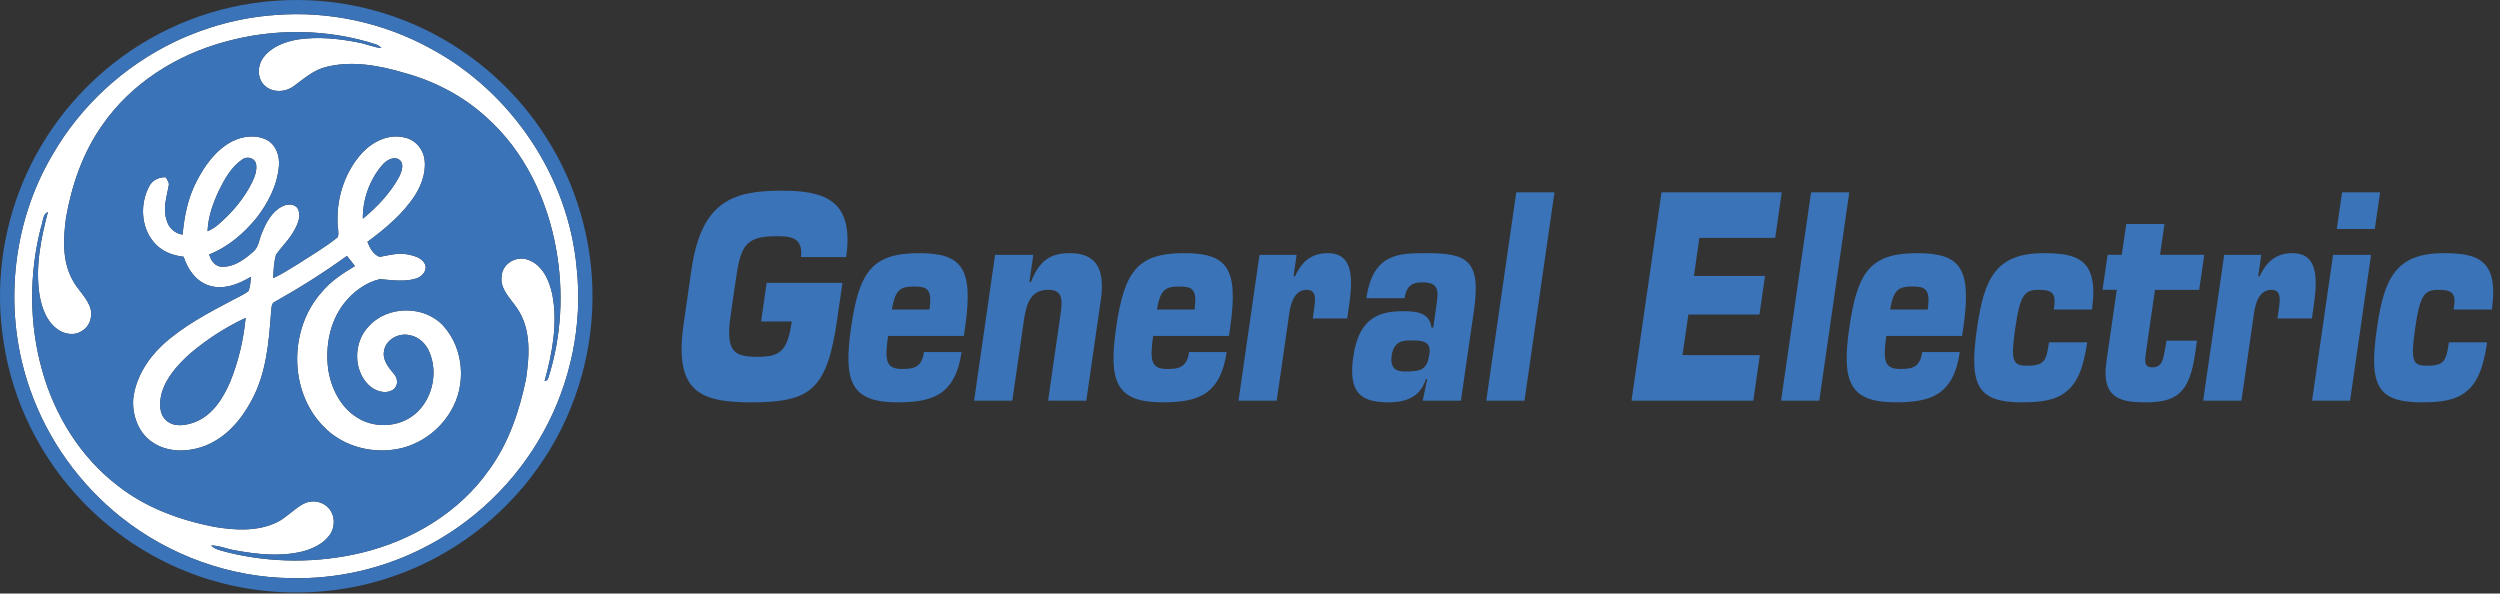 <?xml version="1.0" encoding="UTF-8"?>
<svg xmlns="http://www.w3.org/2000/svg" width="139" height="33" viewBox="0 0 139 33" fill="none">
  <rect x="0" y="0" width="139" height="33" fill="#333333" stroke="none"/>
  <g clip-path="url(#clip0_1297_1153)">
    <path d="M15.276 0.837C18.268 0.593 21.328 1.256 23.956 2.704C28.438 5.119 31.613 9.829 32.064 14.913C32.403 18.046 31.735 21.274 30.21 24.029C28.685 26.805 26.299 29.103 23.459 30.509C21.231 31.632 18.722 32.2 16.226 32.145C12.806 32.116 9.421 30.893 6.744 28.769C4.441 26.942 2.659 24.465 1.683 21.689C0.162 17.42 0.61 12.484 2.931 8.584C4.488 5.88 6.89 3.681 9.7 2.327C11.445 1.492 13.345 0.975 15.276 0.837ZM12.504 2.327C9.805 3.055 7.286 4.643 5.685 6.963C4.607 8.488 3.987 10.293 3.668 12.121C3.517 13.262 3.454 14.506 4.025 15.548C4.288 16.066 4.749 16.457 4.976 16.994C5.192 17.471 5.039 18.116 4.574 18.388C4.138 18.701 3.522 18.581 3.128 18.256C2.559 17.81 2.318 17.082 2.197 16.395C1.957 14.848 2.269 13.284 2.663 11.79C2.354 11.919 2.399 12.346 2.283 12.617C1.609 15.23 1.614 18.023 2.352 20.622C3.05 23.105 4.474 25.41 6.531 26.991C8.08 28.216 9.978 28.913 11.899 29.29C13.058 29.485 14.318 29.563 15.404 29.035C15.943 28.765 16.346 28.296 16.873 28.01C17.318 27.779 17.896 27.855 18.243 28.221C18.645 28.621 18.651 29.307 18.325 29.755C17.973 30.235 17.405 30.502 16.845 30.656C15.608 30.965 14.315 30.826 13.078 30.601C12.625 30.529 12.196 30.328 11.733 30.329C11.981 30.574 12.344 30.617 12.664 30.713C15.092 31.311 17.669 31.315 20.101 30.733C22.899 30.061 25.547 28.486 27.209 26.1C28.286 24.619 28.88 22.849 29.246 21.071C29.441 19.758 29.539 18.273 28.742 17.129C28.371 16.582 27.774 16.057 27.894 15.327C27.945 14.645 28.708 14.214 29.335 14.436C30.154 14.702 30.538 15.58 30.705 16.358C31.023 17.971 30.707 19.628 30.281 21.19C30.392 21.173 30.461 21.11 30.487 21.003C31.222 18.709 31.349 16.236 30.925 13.869C30.438 11.095 29.156 8.389 27.023 6.505C25.743 5.337 24.165 4.514 22.497 4.059C21.107 3.646 19.603 3.36 18.168 3.715C17.463 3.87 16.914 4.364 16.349 4.779C15.87 5.149 15.104 5.174 14.671 4.717C14.282 4.303 14.318 3.618 14.654 3.182C15.099 2.594 15.837 2.323 16.54 2.196C17.662 2.029 18.808 2.139 19.916 2.36C20.354 2.435 20.765 2.637 21.212 2.67C21.119 2.592 21.028 2.506 20.911 2.469C18.203 1.595 15.241 1.562 12.504 2.327Z" fill="#FEFFFE"></path>
    <path d="M12.874 7.876C13.479 7.558 14.253 7.462 14.87 7.799C15.364 8.081 15.557 8.693 15.508 9.234C15.42 10.307 14.902 11.296 14.25 12.135C13.545 12.987 12.676 13.741 11.635 14.145C11.714 14.478 11.965 14.832 12.341 14.83C13 14.854 13.572 14.438 14.046 14.024C14.386 13.765 14.404 13.312 14.563 12.947C14.795 12.376 15.111 11.766 15.686 11.478C15.956 11.334 16.368 11.306 16.554 11.594C16.757 11.982 16.573 12.427 16.378 12.779C16.111 13.288 15.689 13.688 15.354 14.146C15.227 14.572 15.204 15.02 15.196 15.462C15.662 15.256 16.08 14.963 16.519 14.708C17.283 14.214 18.075 13.754 18.784 13.183C18.865 12.907 18.754 12.607 18.767 12.32C18.723 10.932 19.203 9.51 20.149 8.483C20.737 7.863 21.623 7.426 22.489 7.644C23.009 7.739 23.416 8.161 23.562 8.658C23.747 9.407 23.49 10.191 23.096 10.829C22.417 11.891 21.43 12.702 20.43 13.449C20.564 13.781 20.754 14.158 21.113 14.282C21.628 14.183 22.151 14.043 22.678 14.147C23.03 14.221 23.453 14.327 23.626 14.678C23.785 15.02 23.48 15.371 23.168 15.477C22.503 15.694 21.799 15.572 21.12 15.52C20.312 15.713 19.609 16.248 19.105 16.899C18.323 17.927 18.081 19.288 18.251 20.549C18.414 21.595 18.939 22.649 19.863 23.218C20.903 23.884 22.402 23.743 23.265 22.844C24.078 22.004 24.334 20.669 23.881 19.59C23.689 19.117 23.276 18.713 22.759 18.632C22.154 18.495 21.437 18.889 21.349 19.531C21.262 20.024 21.608 20.434 21.901 20.787C22.127 21.021 22.154 21.453 21.873 21.655C21.438 21.953 20.835 21.744 20.488 21.398C19.633 20.554 19.66 19.03 20.479 18.168C21.52 16.974 23.594 16.951 24.659 18.127C25.798 19.389 25.941 21.41 25.065 22.856C24.408 23.99 23.224 24.81 21.922 24.995C20.505 25.205 18.975 24.756 17.98 23.706C16.032 21.723 16.063 18.236 17.921 16.204C18.418 15.61 19.074 15.187 19.732 14.794C19.589 14.602 19.44 14.415 19.288 14.229C18.01 15.156 16.674 15.998 15.298 16.771C15.065 16.857 15.107 17.138 15.073 17.336C14.95 19.029 14.806 20.794 13.964 22.307C13.395 23.376 12.534 24.356 11.379 24.796C10.463 25.141 9.355 25.172 8.515 24.615C7.711 24.111 7.345 23.103 7.407 22.186C7.534 21.018 8.198 19.964 9.043 19.172C10.201 18.113 11.606 17.382 12.985 16.655C13.265 16.499 13.571 16.38 13.822 16.178C13.914 15.925 13.928 15.653 13.954 15.389C13.239 15.821 12.336 16.168 11.514 15.837C10.842 15.578 10.424 14.935 10.21 14.276C9.576 14.208 8.938 13.955 8.534 13.444C7.829 12.599 7.784 11.313 8.294 10.361C8.464 10.017 8.846 9.833 9.221 9.856C9.293 10.004 9.43 10.15 9.38 10.329C9.269 10.947 9.052 11.589 9.257 12.215C9.358 12.643 9.713 12.985 10.152 13.044C10.246 12.03 10.443 11.013 10.92 10.102C11.369 9.216 11.982 8.357 12.874 7.876ZM13.47 8.868C12.869 9.277 12.503 9.931 12.186 10.567C11.846 11.284 11.571 12.056 11.54 12.856C11.77 12.755 11.987 12.622 12.173 12.452C12.926 11.797 13.584 11.017 14.025 10.117C14.18 9.791 14.314 9.422 14.226 9.058C14.111 8.762 13.712 8.684 13.47 8.868ZM21.252 9.18C20.549 9.998 20.163 11.083 20.174 12.162C20.967 11.508 21.698 10.741 22.19 9.832C22.332 9.542 22.519 9.067 22.16 8.855C21.834 8.686 21.466 8.933 21.252 9.18ZM10.595 19.637C9.905 20.257 9.231 20.98 8.98 21.897C8.86 22.389 8.832 23.01 9.245 23.376C9.681 23.774 10.338 23.656 10.841 23.467C11.813 23.092 12.399 22.152 12.794 21.238C13.255 20.103 13.541 18.895 13.658 17.675C12.555 18.185 11.524 18.856 10.595 19.637Z" fill="#FEFFFE"></path>
    <path d="M15.28 0.046C18.53 -0.202 21.847 0.558 24.668 2.189C26.924 3.49 28.875 5.326 30.288 7.517C32.042 10.195 32.97 13.402 32.943 16.603C32.922 19.949 31.857 23.282 29.911 26.007C27.937 28.801 25.067 30.953 21.828 32.054C18.951 33.05 15.798 33.206 12.83 32.541C9.717 31.847 6.826 30.21 4.614 27.913C2.269 25.485 0.683 22.325 0.198 18.981C-0.279 16.003 0.115 12.896 1.279 10.117C2.359 7.532 4.118 5.24 6.32 3.511C8.872 1.498 12.036 0.271 15.28 0.046ZM15.276 0.836C13.345 0.975 11.445 1.491 9.699 2.327C6.89 3.68 4.488 5.88 2.93 8.584C0.61 12.484 0.162 17.419 1.683 21.689C2.659 24.465 4.44 26.942 6.744 28.769C9.421 30.892 12.806 32.116 16.225 32.145C18.722 32.2 21.23 31.632 23.459 30.508C26.299 29.103 28.685 26.804 30.21 24.029C31.734 21.274 32.403 18.046 32.064 14.913C31.613 9.829 28.437 5.119 23.956 2.704C21.328 1.255 18.268 0.592 15.276 0.836Z" fill="#3A73B8"></path>
    <path d="M12.504 2.327C15.241 1.562 18.203 1.595 20.911 2.469C21.028 2.506 21.119 2.593 21.212 2.67C20.765 2.637 20.355 2.435 19.916 2.36C18.809 2.139 17.662 2.029 16.54 2.196C15.837 2.323 15.1 2.595 14.654 3.182C14.318 3.618 14.282 4.303 14.671 4.717C15.104 5.174 15.87 5.149 16.349 4.78C16.914 4.364 17.463 3.87 18.168 3.715C19.603 3.36 21.107 3.646 22.497 4.059C24.165 4.514 25.743 5.337 27.023 6.505C29.156 8.389 30.438 11.095 30.925 13.869C31.349 16.236 31.221 18.71 30.487 21.003C30.461 21.111 30.392 21.173 30.281 21.19C30.707 19.628 31.023 17.971 30.705 16.358C30.538 15.58 30.154 14.702 29.335 14.436C28.708 14.214 27.945 14.645 27.894 15.327C27.774 16.057 28.371 16.582 28.742 17.129C29.539 18.274 29.441 19.758 29.246 21.071C28.88 22.849 28.286 24.619 27.209 26.1C25.547 28.486 22.899 30.061 20.101 30.734C17.669 31.315 15.092 31.311 12.664 30.713C12.344 30.617 11.981 30.574 11.733 30.329C12.196 30.328 12.625 30.529 13.078 30.601C14.315 30.826 15.608 30.965 16.845 30.656C17.405 30.502 17.973 30.235 18.325 29.755C18.651 29.307 18.645 28.621 18.243 28.221C17.896 27.855 17.318 27.779 16.873 28.01C16.346 28.296 15.943 28.766 15.404 29.035C14.318 29.563 13.058 29.485 11.899 29.29C9.978 28.913 8.08 28.216 6.531 26.991C4.474 25.41 3.05 23.105 2.352 20.622C1.613 18.023 1.608 15.23 2.282 12.617C2.399 12.346 2.354 11.919 2.663 11.79C2.268 13.284 1.957 14.848 2.197 16.395C2.318 17.082 2.559 17.81 3.127 18.256C3.522 18.581 4.138 18.701 4.574 18.388C5.039 18.116 5.192 17.471 4.976 16.994C4.749 16.457 4.288 16.066 4.024 15.548C3.454 14.506 3.517 13.262 3.668 12.121C3.987 10.293 4.607 8.488 5.685 6.963C7.285 4.643 9.805 3.055 12.504 2.327ZM12.874 7.876C11.982 8.357 11.369 9.216 10.92 10.102C10.443 11.013 10.246 12.03 10.152 13.044C9.712 12.985 9.358 12.643 9.256 12.215C9.051 11.589 9.268 10.947 9.38 10.329C9.43 10.15 9.293 10.004 9.221 9.856C8.846 9.833 8.464 10.018 8.294 10.361C7.784 11.313 7.829 12.599 8.534 13.444C8.938 13.955 9.576 14.208 10.21 14.276C10.424 14.935 10.842 15.578 11.514 15.837C12.336 16.168 13.239 15.821 13.954 15.389C13.928 15.654 13.914 15.925 13.821 16.178C13.571 16.38 13.265 16.499 12.984 16.655C11.606 17.382 10.201 18.113 9.042 19.172C8.198 19.964 7.534 21.018 7.407 22.186C7.345 23.104 7.71 24.111 8.515 24.615C9.355 25.172 10.463 25.141 11.379 24.796C12.533 24.356 13.394 23.376 13.964 22.307C14.806 20.794 14.95 19.029 15.073 17.336C15.107 17.138 15.065 16.857 15.298 16.771C16.673 15.998 18.01 15.156 19.288 14.229C19.44 14.415 19.589 14.602 19.731 14.795C19.073 15.187 18.417 15.61 17.921 16.204C16.063 18.236 16.032 21.723 17.979 23.706C18.975 24.756 20.505 25.205 21.921 24.995C23.223 24.81 24.408 23.99 25.065 22.856C25.941 21.41 25.797 19.389 24.659 18.127C23.594 16.951 21.52 16.974 20.479 18.168C19.66 19.03 19.633 20.554 20.488 21.398C20.834 21.744 21.438 21.953 21.873 21.655C22.153 21.453 22.126 21.021 21.9 20.787C21.608 20.434 21.261 20.024 21.349 19.531C21.436 18.889 22.154 18.495 22.759 18.632C23.276 18.713 23.689 19.117 23.881 19.59C24.334 20.669 24.078 22.004 23.264 22.844C22.402 23.742 20.903 23.884 19.863 23.218C18.939 22.65 18.413 21.595 18.251 20.549C18.081 19.288 18.323 17.927 19.105 16.899C19.609 16.248 20.312 15.713 21.12 15.52C21.799 15.572 22.503 15.694 23.168 15.477C23.48 15.371 23.785 15.02 23.625 14.678C23.453 14.327 23.03 14.221 22.678 14.147C22.151 14.043 21.628 14.183 21.113 14.282C20.754 14.158 20.563 13.781 20.43 13.449C21.43 12.702 22.417 11.891 23.096 10.829C23.49 10.191 23.747 9.407 23.562 8.658C23.415 8.161 23.008 7.739 22.489 7.644C21.623 7.426 20.737 7.863 20.148 8.483C19.203 9.51 18.723 10.932 18.767 12.32C18.754 12.607 18.865 12.907 18.784 13.183C18.075 13.754 17.282 14.214 16.519 14.708C16.08 14.963 15.662 15.256 15.196 15.462C15.204 15.02 15.227 14.572 15.353 14.146C15.689 13.688 16.111 13.288 16.378 12.779C16.573 12.427 16.757 11.982 16.554 11.594C16.368 11.306 15.956 11.334 15.686 11.478C15.111 11.766 14.795 12.376 14.563 12.947C14.404 13.312 14.386 13.765 14.045 14.024C13.572 14.438 13 14.854 12.341 14.83C11.965 14.832 11.714 14.478 11.634 14.146C12.676 13.741 13.545 12.987 14.249 12.135C14.902 11.296 15.42 10.307 15.508 9.234C15.556 8.693 15.363 8.081 14.87 7.799C14.252 7.462 13.479 7.558 12.874 7.876Z" fill="#3A73B8"></path>
    <path d="M13.47 8.867C13.712 8.684 14.111 8.762 14.225 9.058C14.314 9.422 14.18 9.791 14.024 10.117C13.583 11.017 12.925 11.797 12.173 12.452C11.987 12.622 11.77 12.755 11.54 12.856C11.571 12.056 11.845 11.284 12.186 10.567C12.502 9.931 12.869 9.277 13.47 8.867ZM21.251 9.18C21.465 8.933 21.834 8.686 22.16 8.855C22.518 9.067 22.331 9.541 22.19 9.832C21.697 10.741 20.967 11.507 20.174 12.161C20.162 11.083 20.548 9.998 21.251 9.18ZM10.595 19.637C11.524 18.856 12.554 18.185 13.657 17.675C13.54 18.895 13.255 20.103 12.794 21.238C12.399 22.151 11.812 23.092 10.841 23.466C10.337 23.655 9.68 23.774 9.244 23.376C8.831 23.01 8.859 22.389 8.979 21.897C9.23 20.98 9.904 20.257 10.595 19.637Z" fill="#3A73B8"></path>
  </g>
  <path fill-rule="evenodd" clip-rule="evenodd" d="M44.538 14.292C44.658 13.119 43.853 13.134 43.111 13.134C41.332 13.134 41.16 13.814 40.891 15.683L40.619 17.567C40.324 19.621 40.861 19.837 42.146 19.837C43.406 19.837 43.791 19.482 44.022 17.875H42.317L42.626 15.729H46.84L46.548 17.753C45.986 21.66 45.092 22.37 41.781 22.37C38.865 22.37 37.471 21.752 38.012 17.999L38.443 15.004C38.994 11.173 40.758 10.602 43.475 10.602C45.872 10.602 47.5 11.142 47.046 14.292H44.538ZM53.462 19.574C53.287 20.794 52.865 21.489 52.251 21.89C51.639 22.277 50.835 22.369 49.896 22.369C47.339 22.369 46.88 21.258 47.317 18.23C47.766 15.111 48.483 14.076 51.09 14.076C53.524 14.076 54.131 14.925 53.655 18.23L53.59 18.678H49.377C49.172 20.099 49.285 20.515 50.163 20.515C50.817 20.515 51.25 20.423 51.373 19.573L53.462 19.574ZM51.677 17.212C51.851 16.007 51.503 15.93 50.787 15.93C50.033 15.93 49.767 16.146 49.589 17.212H51.677ZM56.285 22.277H54.16L55.327 14.169H57.452L57.234 15.682H57.321C57.815 14.4 58.491 14.076 59.492 14.076C60.925 14.076 61.458 14.925 61.207 16.671L60.399 22.277H58.274L58.992 17.288C59.093 16.5 58.976 16.114 58.284 16.114C57.333 16.114 57.07 16.825 56.928 17.814L56.285 22.277ZM68.201 19.574C68.025 20.794 67.603 21.489 66.99 21.89C66.378 22.277 65.574 22.369 64.635 22.369C62.077 22.369 61.619 21.258 62.056 18.23C62.505 15.111 63.222 14.076 65.829 14.076C68.263 14.076 68.87 14.925 68.394 18.23L68.329 18.678H64.116C63.912 20.099 64.024 20.515 64.902 20.515C65.557 20.515 65.99 20.423 66.112 19.573L68.201 19.574ZM66.416 17.212C66.589 16.007 66.242 15.93 65.525 15.93C64.772 15.93 64.505 16.146 64.328 17.212H66.416ZM70.986 22.277H68.861L70.029 14.169H72.092L71.921 15.358H72.007C72.424 14.432 73.031 14.076 73.823 14.076C75.305 14.076 75.211 15.59 74.997 17.072L74.906 17.706H72.991L73.046 17.319C73.129 16.748 73.244 16.114 72.663 16.114C72.021 16.114 71.781 16.748 71.686 17.412L70.986 22.277ZM79.277 21.073C78.957 22.185 77.966 22.37 77.225 22.37C75.742 22.37 74.942 21.923 75.24 19.853C75.52 17.907 76.422 17.305 77.954 17.305C78.559 17.305 79.489 17.289 79.589 18.216H79.688L79.873 16.934C79.982 16.177 80.013 15.699 79.087 15.699C78.555 15.699 78.2 15.853 78.096 16.579H75.971C76.333 14.062 77.801 14.077 79.321 14.077C81.496 14.077 82.36 14.417 81.959 17.212L81.228 22.278H79.104L79.351 21.073L79.277 21.073ZM78.425 18.926C77.906 18.926 77.483 19.034 77.376 19.775C77.249 20.656 77.855 20.656 78.176 20.656C79.064 20.656 79.357 20.516 79.479 19.667C79.576 18.987 79.117 18.926 78.425 18.926ZM84.761 22.277H82.636L84.304 10.694H86.429L84.761 22.277ZM94.182 15.343H98.135L97.827 17.489H93.873L93.548 19.744H97.848L97.483 22.277H90.712L92.38 10.694H99.065L98.7 13.227H94.487L94.182 15.343ZM101.152 22.277H99.028L100.696 10.694H102.82L101.152 22.277ZM108.965 19.574C108.789 20.794 108.369 21.489 107.755 21.89C107.143 22.277 106.339 22.369 105.399 22.369C102.842 22.369 102.385 21.258 102.82 18.23C103.269 15.111 103.987 14.076 106.594 14.076C109.029 14.076 109.634 14.925 109.159 18.23L109.093 18.678H104.88C104.676 20.099 104.788 20.515 105.666 20.515C106.321 20.515 106.754 20.423 106.877 19.573L108.965 19.574ZM107.18 17.212C107.353 16.007 107.006 15.93 106.29 15.93C105.536 15.93 105.27 16.146 105.092 17.212H107.18ZM116.048 19.034C115.831 20.547 115.459 21.32 114.888 21.768C114.327 22.231 113.579 22.37 112.43 22.37C109.921 22.37 109.464 21.428 109.925 18.231C110.32 15.482 110.968 14.077 113.625 14.077C115.489 14.077 116.716 14.402 116.312 17.212H114.186C114.261 16.78 114.261 16.517 114.138 16.347C114.014 16.177 113.776 16.115 113.331 16.115C112.577 16.115 112.317 16.378 112.05 18.231C111.776 20.131 111.921 20.332 112.724 20.332C113.688 20.332 113.78 20.039 113.923 19.034L116.048 19.034ZM122.275 16.115H119.816L119.294 19.744C119.237 20.223 119.282 20.424 119.678 20.424C120.234 20.424 120.281 19.93 120.385 19.374L120.46 18.941H122.153L122.048 19.667C121.73 21.876 121.005 22.37 119.275 22.37C117.916 22.37 116.823 22.153 117.116 20.114L117.692 16.114H116.902L117.182 14.168H117.972L118.22 12.454H120.344L120.098 14.168H122.557L122.275 16.115ZM124.623 22.277H122.497L123.665 14.169H125.728L125.556 15.358H125.643C126.061 14.432 126.668 14.076 127.459 14.076C128.941 14.076 128.847 15.59 128.633 17.072L128.542 17.706H126.627L126.683 17.319C126.765 16.748 126.881 16.114 126.3 16.114C125.658 16.114 125.418 16.748 125.323 17.412L124.623 22.277ZM130.664 22.277H128.551L129.718 14.169H131.831L130.664 22.277ZM132.039 12.733H129.926L130.219 10.694H132.333L132.039 12.733ZM138.283 19.034C138.065 20.547 137.694 21.32 137.123 21.768C136.562 22.231 135.814 22.37 134.664 22.37C132.156 22.37 131.699 21.428 132.16 18.231C132.555 15.482 133.203 14.077 135.86 14.077C137.724 14.077 138.951 14.402 138.547 17.212H136.42C136.496 16.78 136.496 16.517 136.373 16.347C136.249 16.177 136.011 16.115 135.566 16.115C134.812 16.115 134.552 16.378 134.285 18.231C134.011 20.131 134.155 20.332 134.959 20.332C135.922 20.332 136.014 20.039 136.158 19.034L138.283 19.034Z" fill="#3A73B8"></path>
  <defs>
    <clipPath id="clip0_1297_1153">
      <rect width="32.944" height="32.944" fill="white"></rect>
    </clipPath>
  </defs>
</svg>

